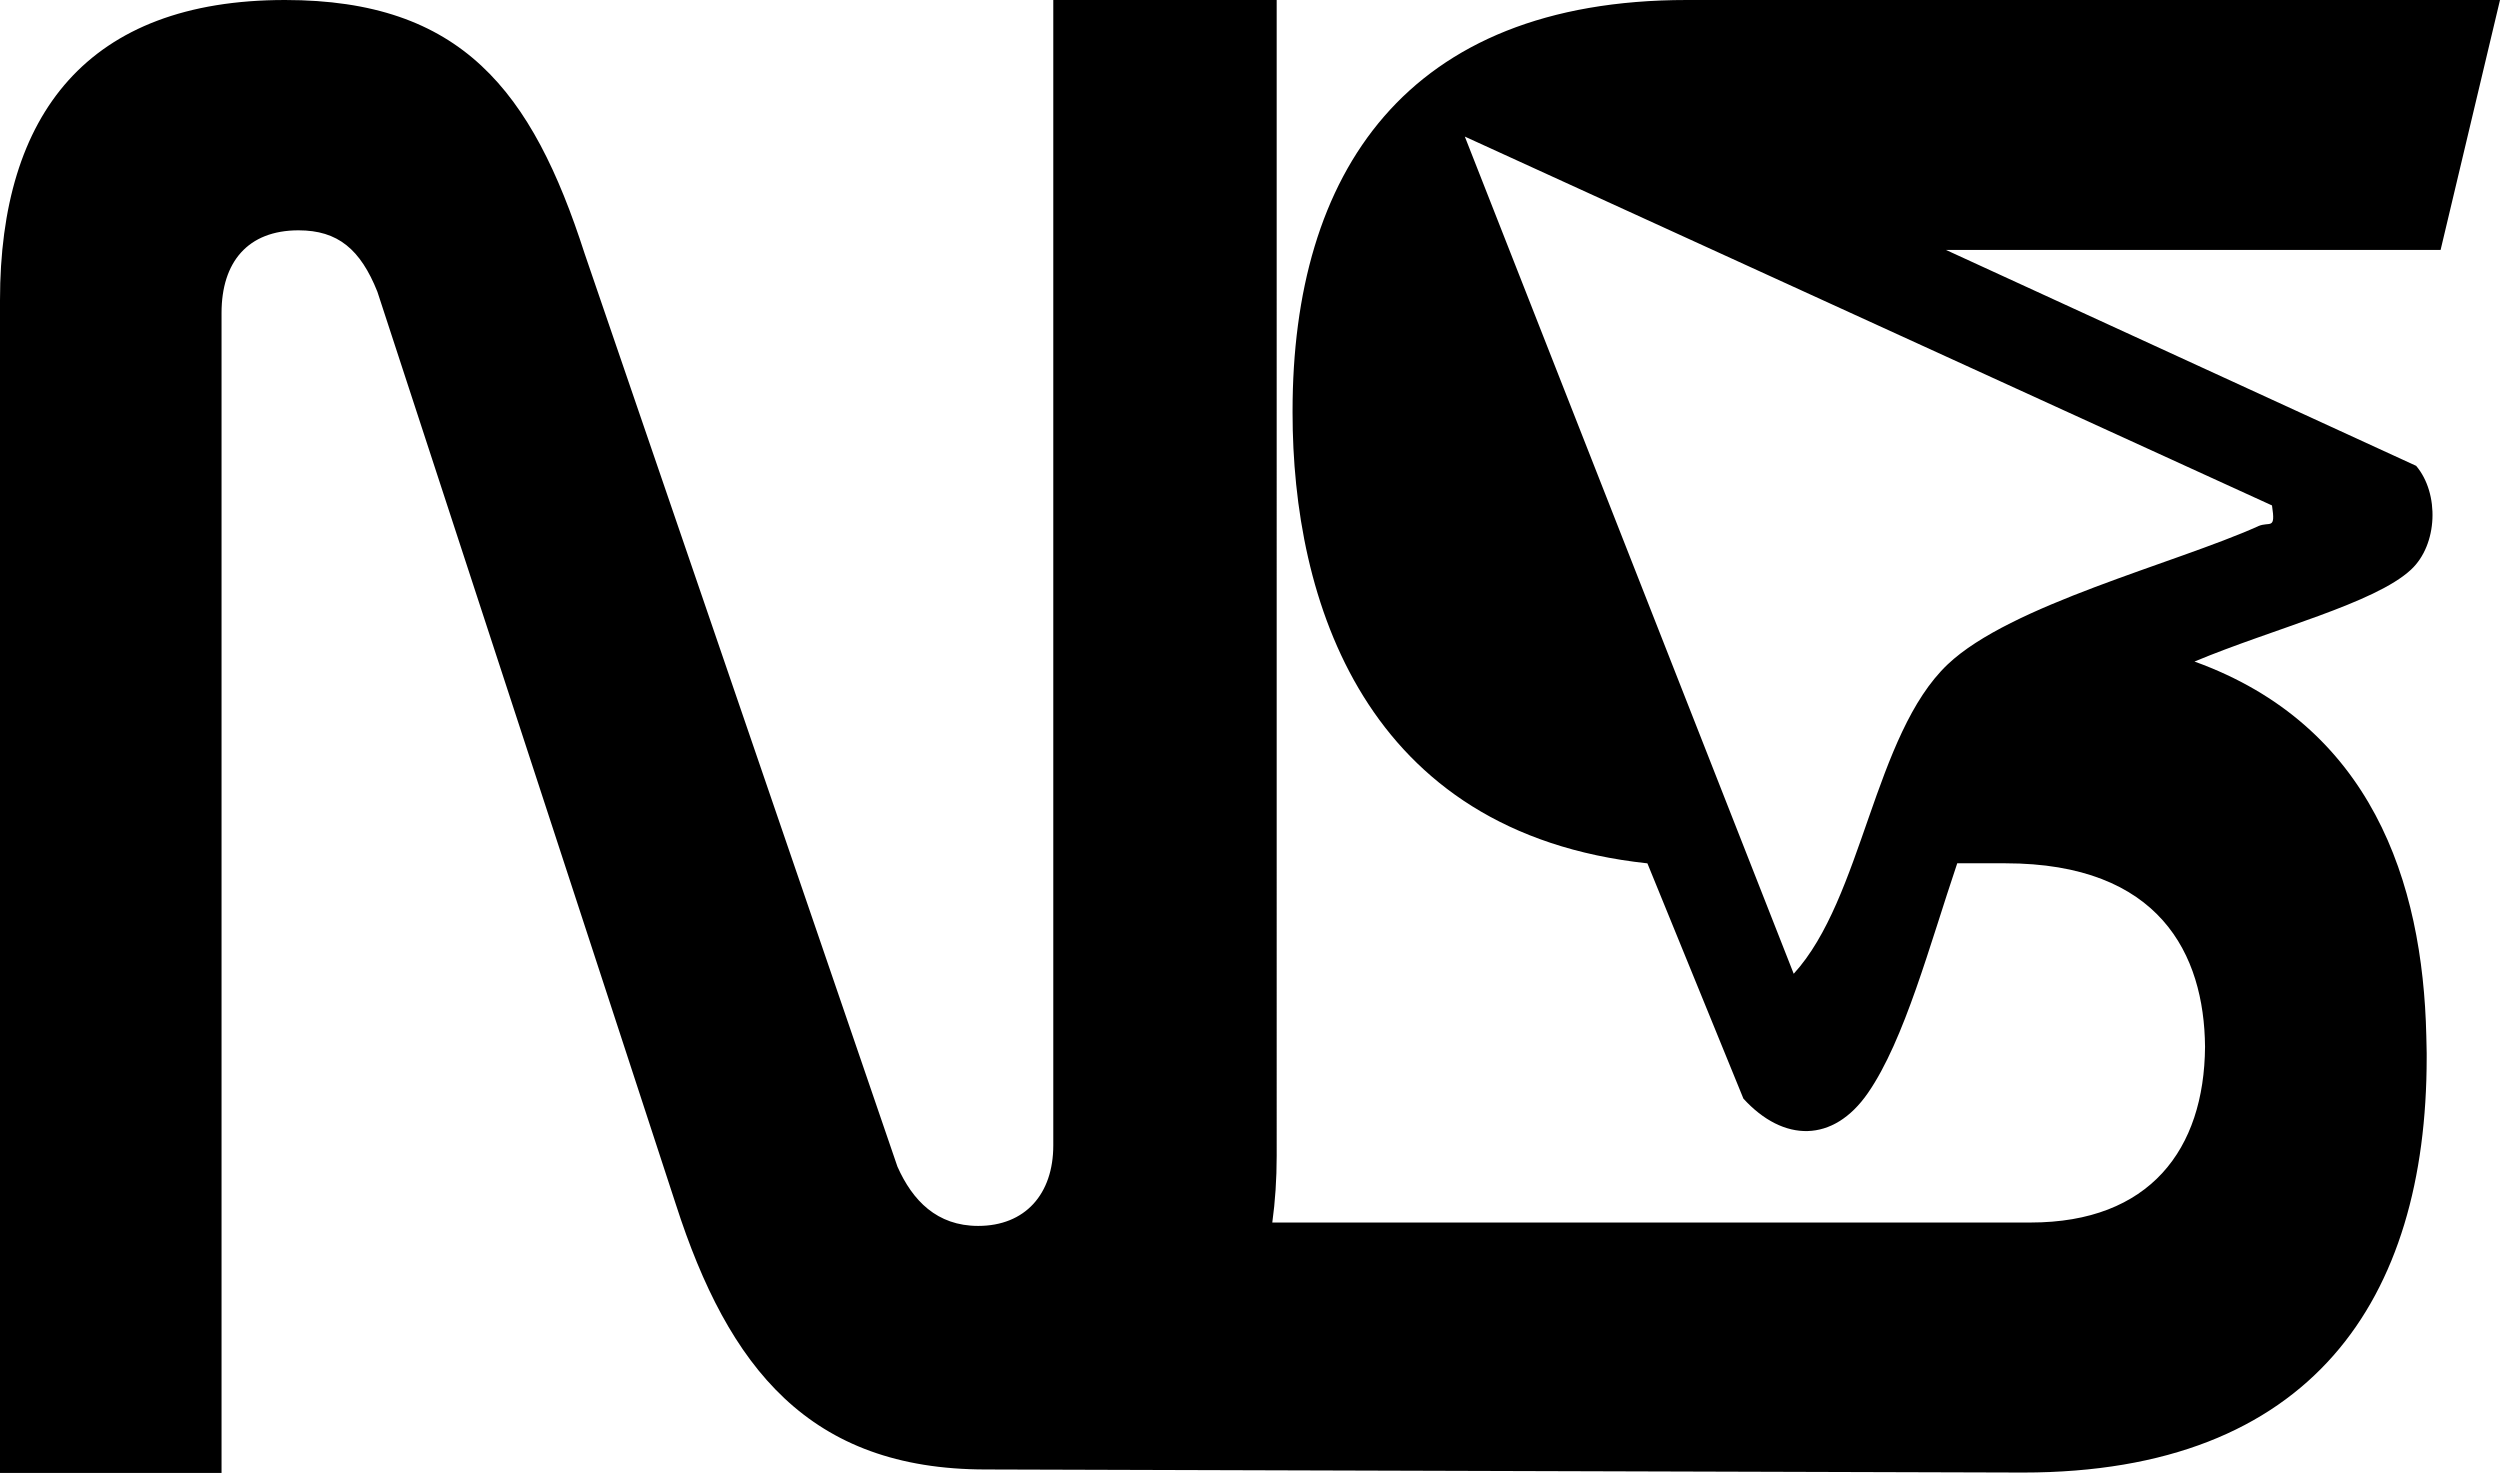 <?xml version="1.0" encoding="UTF-8"?>
<svg id="Layer_2" data-name="Layer 2" xmlns="http://www.w3.org/2000/svg" viewBox="0 0 472.26 278.24">
  <g id="Layer_1-2" data-name="Layer 1">
    <path d="M244.17,78c0,35.11,13.37,79.32,67.03,85.09l18.14,44.45c7.55,8.26,16.96,8.42,23.52-1.07,6.92-10.01,11.67-27.99,16.87-43.39h9.09c29.18,0,37.57,17.21,37.72,34.66-.14,19.39-10.43,33.2-32.97,33.2h-143.23c.55-4,.83-8.2.83-12.59V0h-42.2v216.37c0,9.21-5.32,15.21-14.19,15.21-7.8,0-12.41-4.8-15.25-11.2L110.44,47.91C100.51,17.1,87.18,0,53.84,0,16.6,0,0,21.5,0,56.71v221.53h41.85V59.11c0-9.6,4.96-15.6,14.54-15.6,7.45,0,11.7,3.6,14.9,11.6l56.4,172.46c9.93,30.81,25.18,50.02,58.52,50.02l195.95.58c54.62,0,76.25-32.75,76.25-78.37,0-.16,0-.31,0-.47,0-.13,0-.26,0-.39,0-.5-.02-.99-.03-1.49,0-.6-.02-1.19-.04-1.79-.66-29.1-10.4-58.63-43.79-70.69,14.86-6.22,34.04-10.98,40.9-17.36,5.08-4.72,5.39-14.39.97-19.61l-88.83-40.79h93.45L472.26,0h-153.24c-.13,0-.25,0-.38,0h.01c-53.2,0-74.48,32.8-74.48,77.62v.38ZM426.55,99.42c-15.82,7.08-46.8,14.85-58.63,26.09-13.92,13.23-16.06,44.19-29.08,58.44l-62.13-158.15,152.48,69.68c.74,4.81-.4,2.93-2.64,3.93Z"/>
  </g>
</svg>